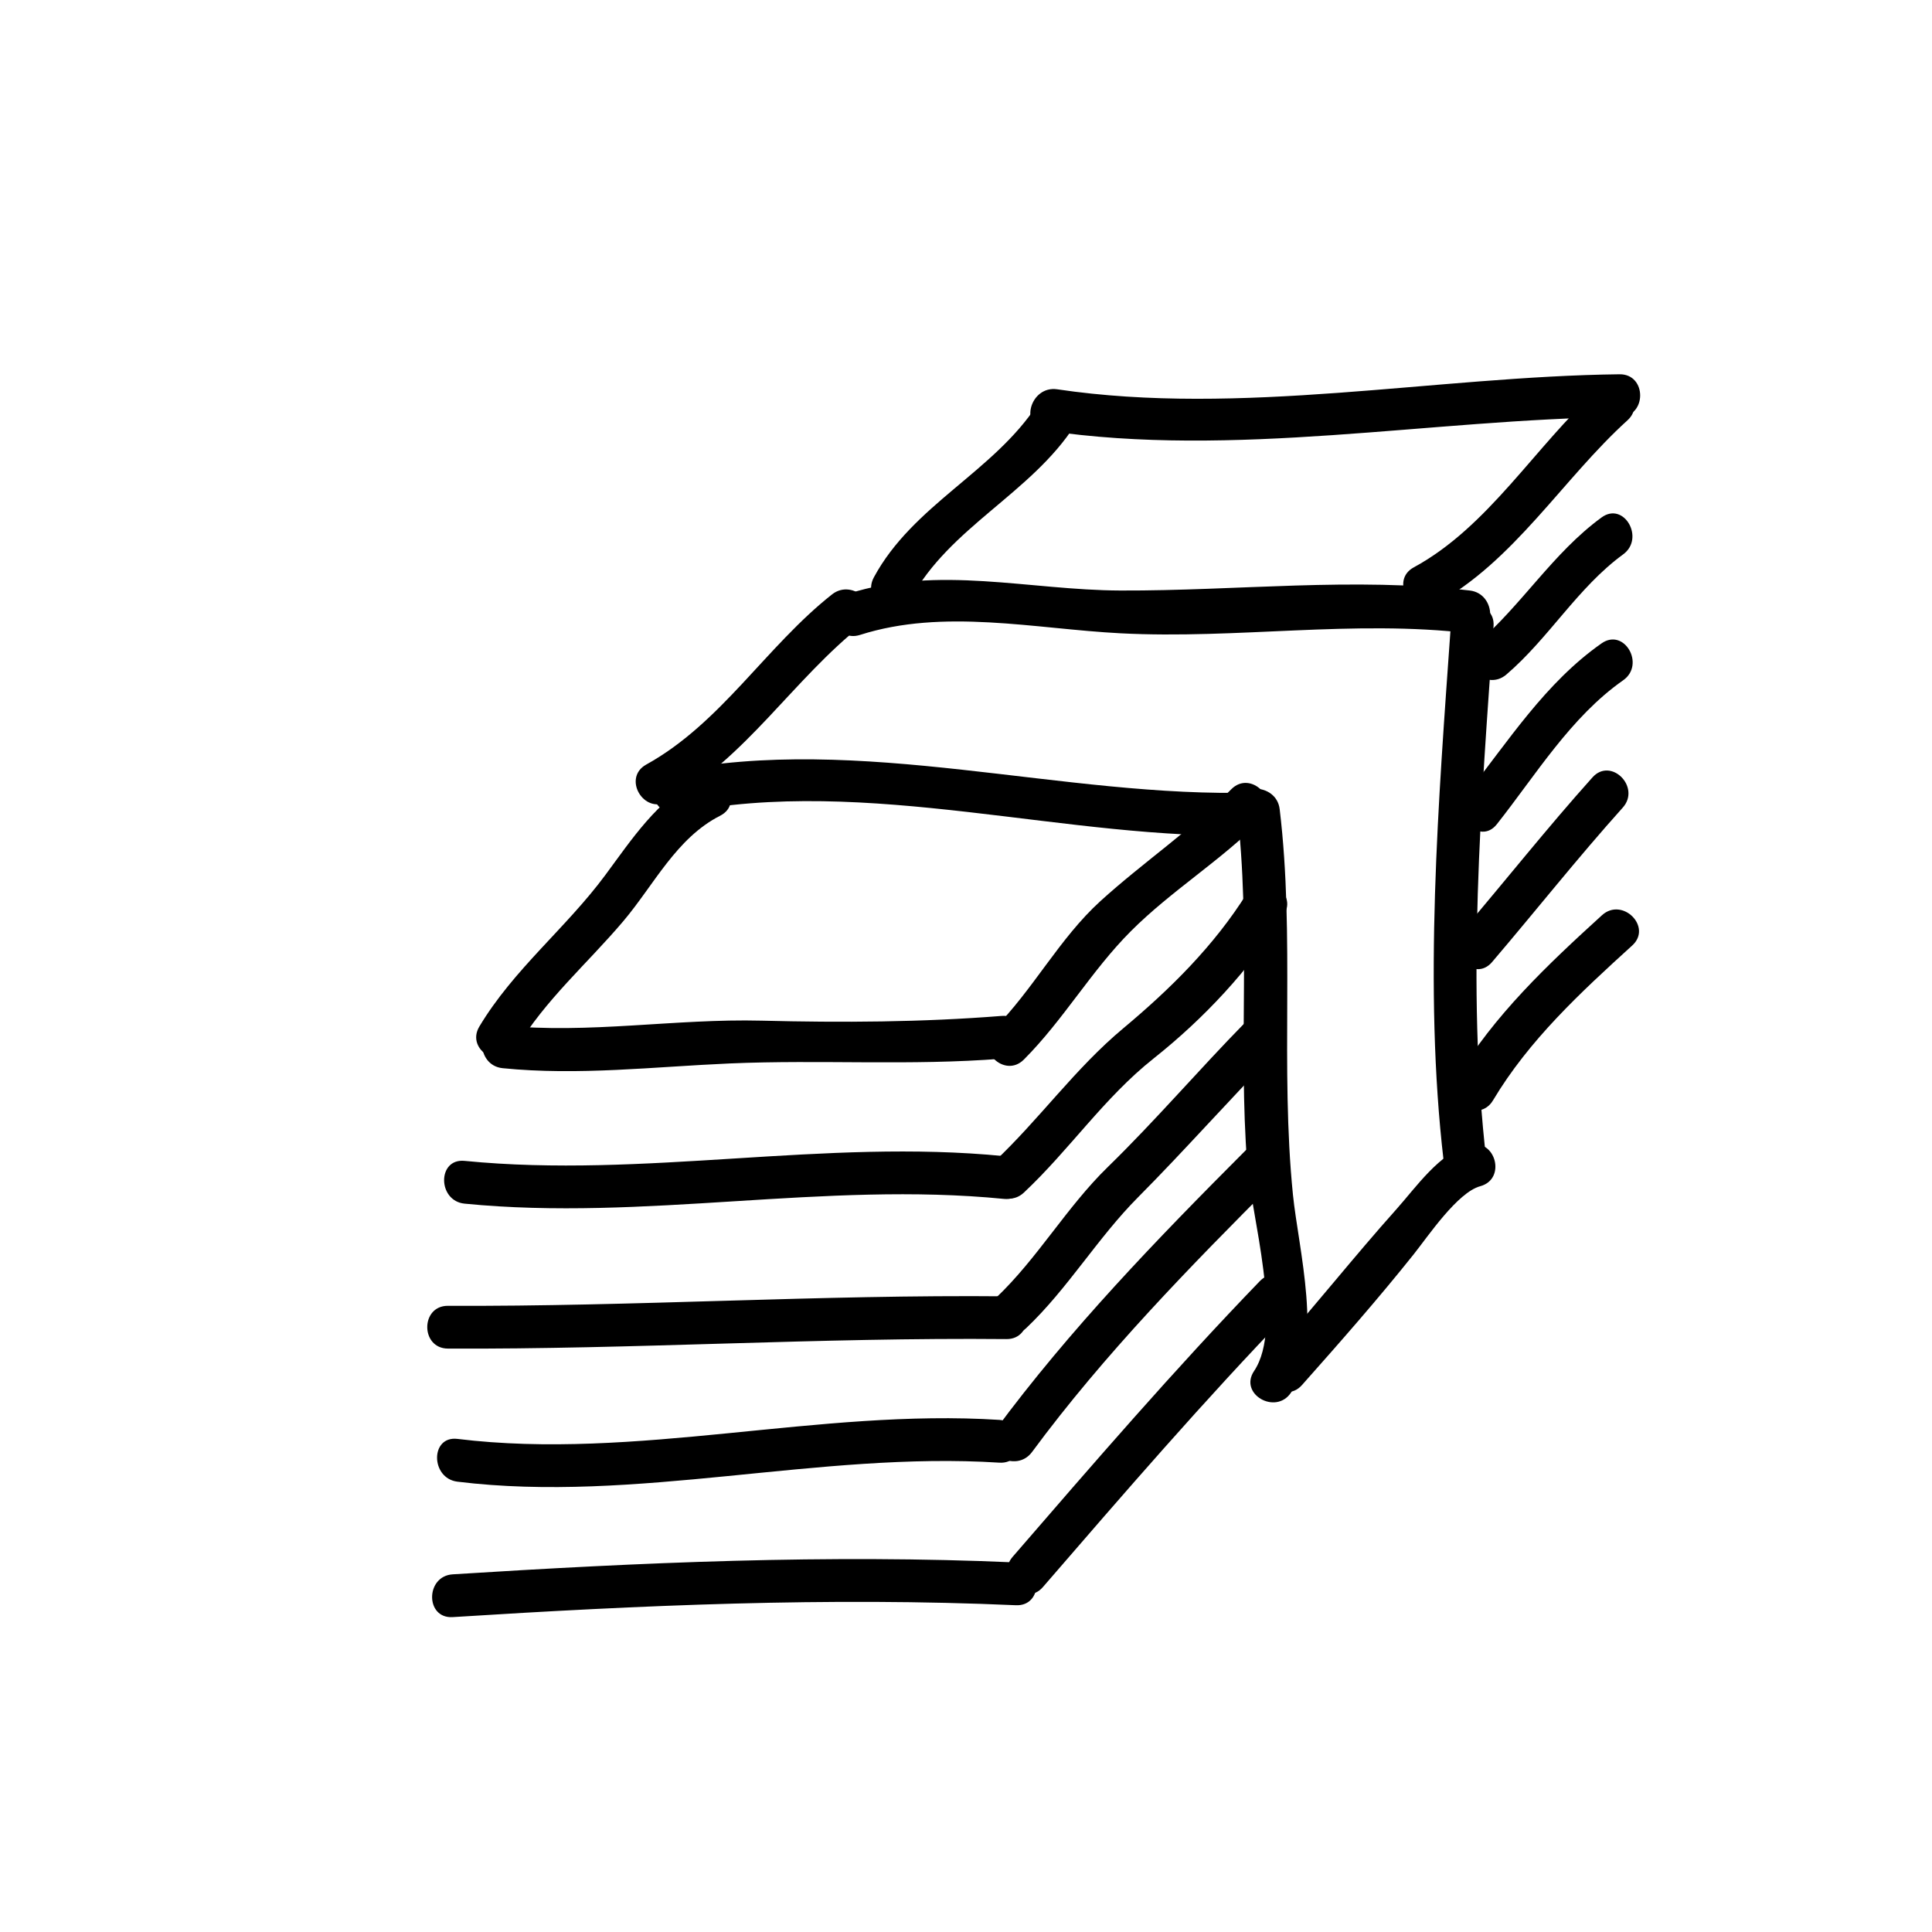 <?xml version="1.0" encoding="UTF-8"?>
<!-- Uploaded to: ICON Repo, www.iconrepo.com, Generator: ICON Repo Mixer Tools -->
<svg fill="#000000" width="800px" height="800px" version="1.1" viewBox="144 144 512 512" xmlns="http://www.w3.org/2000/svg">
 <g>
  <path d="m320.98 356.4c20.73-11.441 33.223-32.414 51.535-46.859 5.734-4.523-2.348-12.488-8.02-8.016-17.504 13.809-29.469 34.18-49.227 45.086-6.402 3.531-0.688 13.328 5.711 9.789z"/>
  <path d="m371.91 312.26c22.203-7.098 46.285-1.605 69.027-0.43 30.969 1.605 61.57-3.648 92.574 0 7.25 0.852 7.168-10.496 0-11.336-30.848-3.629-61.641 0.117-92.574 0-24.285-0.09-48.23-6.781-72.039 0.832-6.938 2.215-3.973 13.164 3.012 10.934z"/>
  <path d="m528.47 309.94c-3.246 46.047-7.269 95.766-1.891 141.7 0.84 7.168 12.188 7.25 11.336 0-5.379-45.934-1.355-95.648 1.891-141.7 0.516-7.301-10.82-7.25-11.336 0z"/>
  <path d="m471.79 358.43c3.762 31.348 0.316 62.73 2.734 94.113 1.031 13.406 9.766 42.977 1.812 54.801-4.09 6.086 5.738 11.754 9.789 5.723 8.672-12.898 1.965-38.203 0.523-52.406-3.434-34.027 0.562-68.223-3.523-102.23-0.863-7.164-12.211-7.246-11.336 0z"/>
  <path d="m324.04 359.49c49.922-10.172 102.97 7.41 152.79 5.871 7.289-0.227 7.316-11.562 0-11.336-51.117 1.582-104.66-15.879-155.8-5.465-7.164 1.457-4.121 12.379 3.012 10.93z"/>
  <path d="m489.03 511.06c10.09-11.355 20.117-22.758 29.598-34.637 3.82-4.793 11.629-16.438 17.648-18.062 7.047-1.906 4.055-12.844-3.012-10.934-7.707 2.086-14.082 11.297-19.113 16.93-11.309 12.645-21.859 25.996-33.141 38.691-4.84 5.441 3.152 13.488 8.02 8.012z"/>
  <path d="m280.83 421.75c7.684-12.82 18.797-22.348 28.359-33.641 8.105-9.578 14.066-22.047 25.652-27.93 6.519-3.309 0.781-13.09-5.719-9.785-10.844 5.508-17.688 16.027-24.738 25.543-10.43 14.07-24.25 24.918-33.348 40.094-3.766 6.281 6.039 11.98 9.793 5.719z"/>
  <path d="m385.37 302.73c10.227-18.977 31.801-27.945 43.453-45.973 3.981-6.16-5.836-11.836-9.789-5.723-11.648 18.016-33.082 26.738-43.453 45.973-3.469 6.434 6.32 12.156 9.789 5.723z"/>
  <path d="m524.4 304.13c20.773-11.262 33.711-33.172 50.906-48.75 5.426-4.918-2.621-12.906-8.02-8.016-16.391 14.852-28.852 36.27-48.598 46.977-6.434 3.484-0.711 13.273 5.711 9.789z"/>
  <path d="m415.34 424.79c10.469-10.488 17.859-23.512 28.34-34.008 10.742-10.758 23.914-18.742 34.637-29.598 5.141-5.203-2.875-13.227-8.02-8.016-10.711 10.852-23.371 19.367-34.637 29.598-10.957 9.957-17.898 23.555-28.34 34.008-5.164 5.18 2.852 13.195 8.02 8.016z"/>
  <path d="m277.2 427.08c20.156 2.023 40.09-0.387 60.246-1.258 24.031-1.039 47.938 0.648 72.004-1.258 7.238-0.574 7.289-11.914 0-11.336-21.207 1.684-42.352 1.793-63.605 1.258-23-0.578-45.637 3.57-68.645 1.258-7.269-0.73-7.203 10.609 0 11.336z"/>
  <path d="m421.16 258.1c49.855 7.422 101.88-2.977 152.02-3.578 7.305-0.09 7.309-11.426 0-11.336-48.934 0.586-100.36 11.219-149.01 3.981-7.148-1.062-10.223 9.859-3.012 10.934z"/>
  <path d="m267.12 462.98c47.715 4.715 95.238-5.977 142.96-1.258 7.269 0.719 7.203-10.621 0-11.336-47.715-4.715-95.238 5.977-142.96 1.258-7.269-0.723-7.203 10.617 0 11.336z"/>
  <path d="m262.71 501.39c49.352 0.227 98.535-2.992 147.99-2.519 7.309 0.07 7.305-11.266 0-11.336-49.457-0.473-98.641 2.746-147.99 2.519-7.312-0.035-7.305 11.301 0 11.336z"/>
  <path d="m265.23 536.66c47.262 5.801 95.84-8.09 143.59-5.039 7.301 0.469 7.254-10.871 0-11.336-47.746-3.055-96.324 10.836-143.59 5.039-7.246-0.887-7.16 10.461 0 11.336z"/>
  <path d="m263.97 572.55c49.727-3.141 99.434-5.359 149.25-3.148 7.309 0.324 7.281-11.012 0-11.336-49.82-2.215-99.527 0.008-149.25 3.148-7.254 0.457-7.301 11.793 0 11.336z"/>
  <path d="m415.34 460.05c12.105-11.359 21.234-25.109 34.34-35.512 13.422-10.652 25.449-23.527 34.555-38.059 3.891-6.211-5.918-11.895-9.789-5.723-8.699 13.875-20.273 25.32-32.781 35.766-12.832 10.707-22.227 24.141-34.344 35.512-5.336 5.016 2.691 13.016 8.02 8.016z"/>
  <path d="m543.19 322.77c11.289-9.652 18.898-23.043 30.965-31.859 5.84-4.262 0.191-14.105-5.719-9.785-12.949 9.457-21.191 23.312-33.273 33.633-5.559 4.75 2.5 12.73 8.027 8.012z"/>
  <path d="m415.97 495.95c11.059-10.516 18.848-23.816 29.598-34.637 12.461-12.543 24.141-25.801 36.527-38.414 5.125-5.219-2.887-13.234-8.02-8.016-12.383 12.617-23.855 26.07-36.527 38.414-10.926 10.652-18.531 24.117-29.598 34.637-5.305 5.047 2.723 13.047 8.02 8.016z"/>
  <path d="m540.67 362.44c10.367-13.109 19.594-28.418 33.484-38.16 5.941-4.16 0.289-13.992-5.719-9.785-14.887 10.43-24.676 25.887-35.789 39.934-4.481 5.668 3.488 13.742 8.023 8.012z"/>
  <path d="m417.49 528.81c19.191-25.992 41.832-49.086 64.609-71.902 5.164-5.18-2.848-13.195-8.02-8.016-23.484 23.527-46.598 47.41-66.383 74.199-4.344 5.887 5.492 11.531 9.793 5.719z"/>
  <path d="m539.41 398.96c11.598-13.602 22.691-27.629 34.637-40.934 4.867-5.422-3.125-13.469-8.02-8.016-11.941 13.305-23.035 27.332-34.637 40.934-4.711 5.531 3.269 13.59 8.02 8.016z"/>
  <path d="m420.38 564.59c21.391-24.742 42.77-49.516 65.496-73.051 5.074-5.254-2.934-13.281-8.02-8.016-22.727 23.539-44.098 48.309-65.496 73.051-4.754 5.5 3.227 13.559 8.02 8.016z"/>
  <path d="m539.66 435.61c9.566-16.016 23.211-28.598 36.898-41.047 5.414-4.926-2.625-12.922-8.02-8.016-14.402 13.109-28.598 26.484-38.672 43.344-3.758 6.285 6.051 11.984 9.793 5.719z"/>
 </g>
</svg>